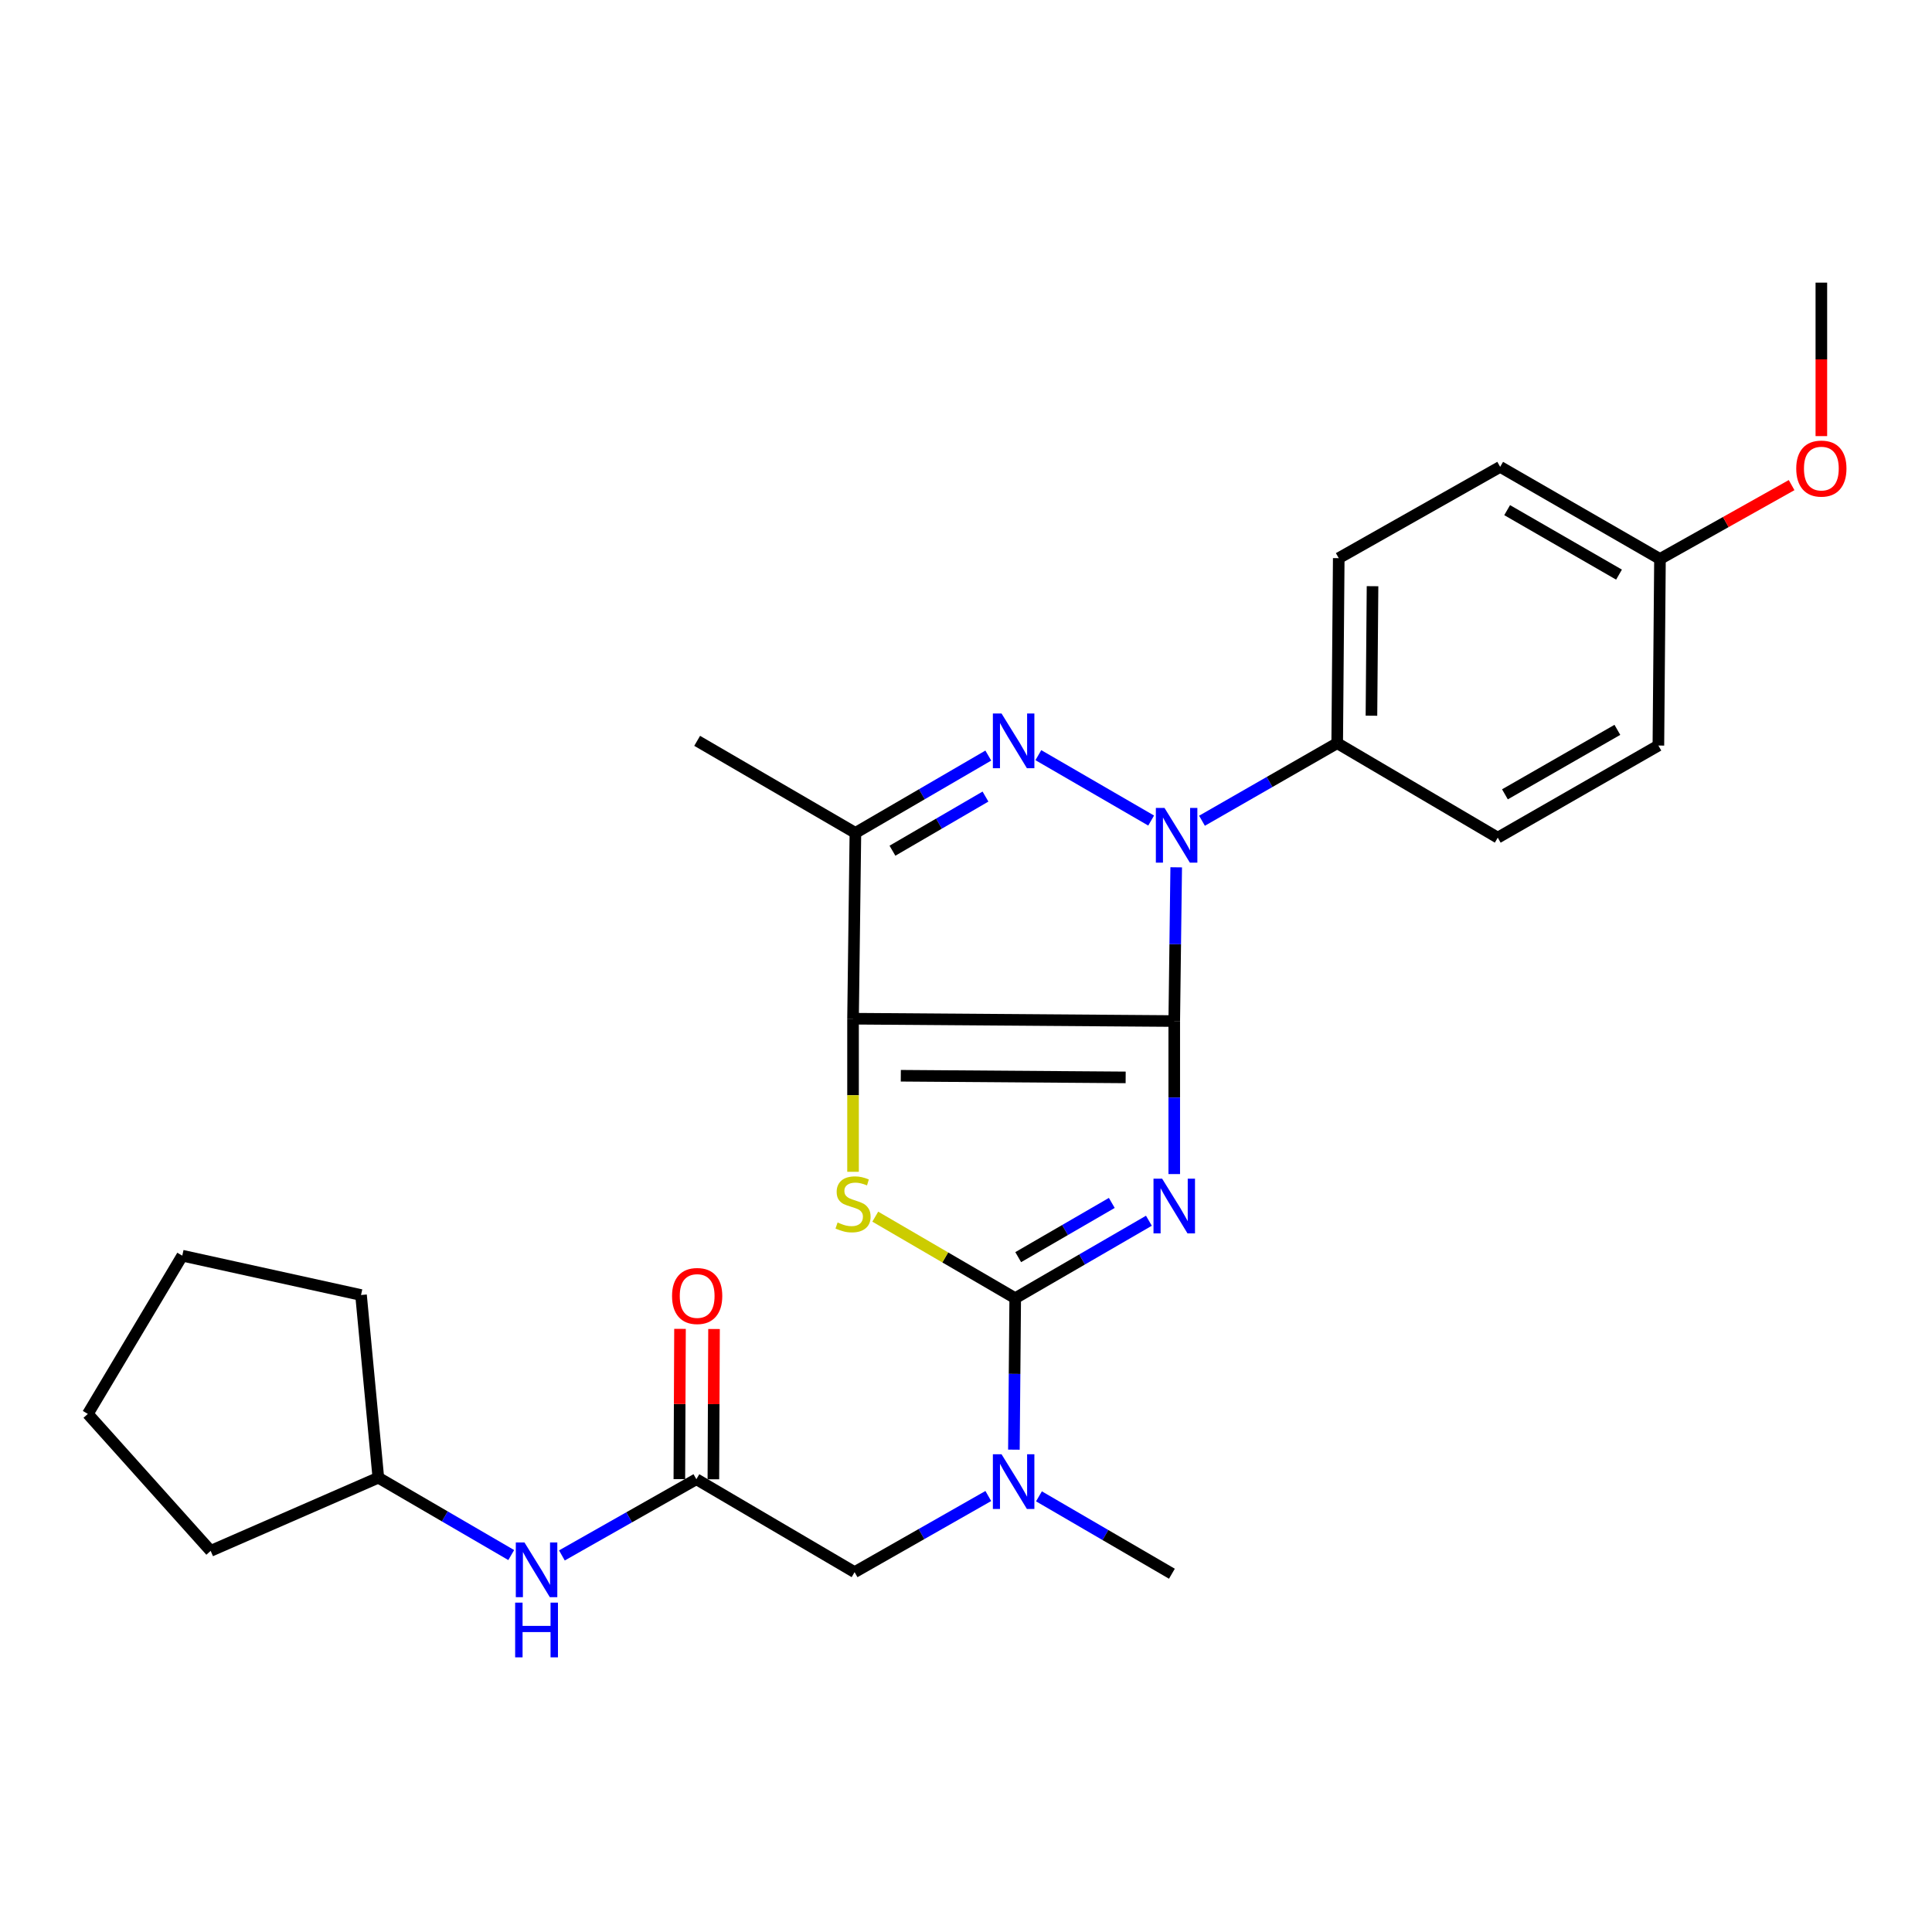 <?xml version='1.0' encoding='iso-8859-1'?>
<svg version='1.1' baseProfile='full'
              xmlns='http://www.w3.org/2000/svg'
                      xmlns:rdkit='http://www.rdkit.org/xml'
                      xmlns:xlink='http://www.w3.org/1999/xlink'
                  xml:space='preserve'
width='1000px' height='1000px' viewBox='0 0 1000 1000'>
<!-- END OF HEADER -->
<rect style='opacity:1.0;fill:#FFFFFF;stroke:none' width='1000' height='1000' x='0' y='0'> </rect>
<path class='bond-0' d='M 607.789,528.494 L 607.789,568.095' style='fill:none;fill-rule:evenodd;stroke:#000000;stroke-width:6px;stroke-linecap:butt;stroke-linejoin:miter;stroke-opacity:1' />
<path class='bond-0' d='M 607.789,568.095 L 607.789,607.697' style='fill:none;fill-rule:evenodd;stroke:#0000FF;stroke-width:6px;stroke-linecap:butt;stroke-linejoin:miter;stroke-opacity:1' />
<path class='bond-1' d='M 607.789,528.494 L 441.533,527.281' style='fill:none;fill-rule:evenodd;stroke:#000000;stroke-width:6px;stroke-linecap:butt;stroke-linejoin:miter;stroke-opacity:1' />
<path class='bond-1' d='M 582.637,557.657 L 466.257,556.808' style='fill:none;fill-rule:evenodd;stroke:#000000;stroke-width:6px;stroke-linecap:butt;stroke-linejoin:miter;stroke-opacity:1' />
<path class='bond-2' d='M 607.789,528.494 L 608.296,488.706' style='fill:none;fill-rule:evenodd;stroke:#000000;stroke-width:6px;stroke-linecap:butt;stroke-linejoin:miter;stroke-opacity:1' />
<path class='bond-2' d='M 608.296,488.706 L 608.802,448.919' style='fill:none;fill-rule:evenodd;stroke:#0000FF;stroke-width:6px;stroke-linecap:butt;stroke-linejoin:miter;stroke-opacity:1' />
<path class='bond-3' d='M 594.671,631.852 L 560.072,651.9' style='fill:none;fill-rule:evenodd;stroke:#0000FF;stroke-width:6px;stroke-linecap:butt;stroke-linejoin:miter;stroke-opacity:1' />
<path class='bond-3' d='M 560.072,651.9 L 525.473,671.949' style='fill:none;fill-rule:evenodd;stroke:#000000;stroke-width:6px;stroke-linecap:butt;stroke-linejoin:miter;stroke-opacity:1' />
<path class='bond-3' d='M 575.464,622.632 L 551.244,636.665' style='fill:none;fill-rule:evenodd;stroke:#0000FF;stroke-width:6px;stroke-linecap:butt;stroke-linejoin:miter;stroke-opacity:1' />
<path class='bond-3' d='M 551.244,636.665 L 527.025,650.699' style='fill:none;fill-rule:evenodd;stroke:#000000;stroke-width:6px;stroke-linecap:butt;stroke-linejoin:miter;stroke-opacity:1' />
<path class='bond-5' d='M 441.533,527.281 L 441.533,566.902' style='fill:none;fill-rule:evenodd;stroke:#000000;stroke-width:6px;stroke-linecap:butt;stroke-linejoin:miter;stroke-opacity:1' />
<path class='bond-5' d='M 441.533,566.902 L 441.533,606.524' style='fill:none;fill-rule:evenodd;stroke:#CCCC00;stroke-width:6px;stroke-linecap:butt;stroke-linejoin:miter;stroke-opacity:1' />
<path class='bond-6' d='M 441.533,527.281 L 442.755,431.113' style='fill:none;fill-rule:evenodd;stroke:#000000;stroke-width:6px;stroke-linecap:butt;stroke-linejoin:miter;stroke-opacity:1' />
<path class='bond-4' d='M 595.835,424.716 L 537.448,390.872' style='fill:none;fill-rule:evenodd;stroke:#0000FF;stroke-width:6px;stroke-linecap:butt;stroke-linejoin:miter;stroke-opacity:1' />
<path class='bond-9' d='M 622.148,424.819 L 657.139,404.743' style='fill:none;fill-rule:evenodd;stroke:#0000FF;stroke-width:6px;stroke-linecap:butt;stroke-linejoin:miter;stroke-opacity:1' />
<path class='bond-9' d='M 657.139,404.743 L 692.131,384.667' style='fill:none;fill-rule:evenodd;stroke:#000000;stroke-width:6px;stroke-linecap:butt;stroke-linejoin:miter;stroke-opacity:1' />
<path class='bond-7' d='M 525.473,671.949 L 525.134,711.145' style='fill:none;fill-rule:evenodd;stroke:#000000;stroke-width:6px;stroke-linecap:butt;stroke-linejoin:miter;stroke-opacity:1' />
<path class='bond-7' d='M 525.134,711.145 L 524.794,750.341' style='fill:none;fill-rule:evenodd;stroke:#0000FF;stroke-width:6px;stroke-linecap:butt;stroke-linejoin:miter;stroke-opacity:1' />
<path class='bond-28' d='M 525.473,671.949 L 489.257,650.846' style='fill:none;fill-rule:evenodd;stroke:#000000;stroke-width:6px;stroke-linecap:butt;stroke-linejoin:miter;stroke-opacity:1' />
<path class='bond-28' d='M 489.257,650.846 L 453.041,629.744' style='fill:none;fill-rule:evenodd;stroke:#CCCC00;stroke-width:6px;stroke-linecap:butt;stroke-linejoin:miter;stroke-opacity:1' />
<path class='bond-27' d='M 511.542,391.083 L 477.149,411.098' style='fill:none;fill-rule:evenodd;stroke:#0000FF;stroke-width:6px;stroke-linecap:butt;stroke-linejoin:miter;stroke-opacity:1' />
<path class='bond-27' d='M 477.149,411.098 L 442.755,431.113' style='fill:none;fill-rule:evenodd;stroke:#000000;stroke-width:6px;stroke-linecap:butt;stroke-linejoin:miter;stroke-opacity:1' />
<path class='bond-27' d='M 510.081,412.306 L 486.005,426.316' style='fill:none;fill-rule:evenodd;stroke:#0000FF;stroke-width:6px;stroke-linecap:butt;stroke-linejoin:miter;stroke-opacity:1' />
<path class='bond-27' d='M 486.005,426.316 L 461.93,440.327' style='fill:none;fill-rule:evenodd;stroke:#000000;stroke-width:6px;stroke-linecap:butt;stroke-linejoin:miter;stroke-opacity:1' />
<path class='bond-16' d='M 442.755,431.113 L 360.85,383.454' style='fill:none;fill-rule:evenodd;stroke:#000000;stroke-width:6px;stroke-linecap:butt;stroke-linejoin:miter;stroke-opacity:1' />
<path class='bond-10' d='M 511.543,774.337 L 476.939,794.039' style='fill:none;fill-rule:evenodd;stroke:#0000FF;stroke-width:6px;stroke-linecap:butt;stroke-linejoin:miter;stroke-opacity:1' />
<path class='bond-10' d='M 476.939,794.039 L 442.335,813.74' style='fill:none;fill-rule:evenodd;stroke:#000000;stroke-width:6px;stroke-linecap:butt;stroke-linejoin:miter;stroke-opacity:1' />
<path class='bond-21' d='M 537.761,774.505 L 572.169,794.534' style='fill:none;fill-rule:evenodd;stroke:#0000FF;stroke-width:6px;stroke-linecap:butt;stroke-linejoin:miter;stroke-opacity:1' />
<path class='bond-21' d='M 572.169,794.534 L 606.576,814.562' style='fill:none;fill-rule:evenodd;stroke:#000000;stroke-width:6px;stroke-linecap:butt;stroke-linejoin:miter;stroke-opacity:1' />
<path class='bond-8' d='M 360.439,765.642 L 442.335,813.74' style='fill:none;fill-rule:evenodd;stroke:#000000;stroke-width:6px;stroke-linecap:butt;stroke-linejoin:miter;stroke-opacity:1' />
<path class='bond-11' d='M 360.439,765.642 L 325.639,785.367' style='fill:none;fill-rule:evenodd;stroke:#000000;stroke-width:6px;stroke-linecap:butt;stroke-linejoin:miter;stroke-opacity:1' />
<path class='bond-11' d='M 325.639,785.367 L 290.838,805.092' style='fill:none;fill-rule:evenodd;stroke:#0000FF;stroke-width:6px;stroke-linecap:butt;stroke-linejoin:miter;stroke-opacity:1' />
<path class='bond-12' d='M 369.243,765.68 L 369.411,726.788' style='fill:none;fill-rule:evenodd;stroke:#000000;stroke-width:6px;stroke-linecap:butt;stroke-linejoin:miter;stroke-opacity:1' />
<path class='bond-12' d='M 369.411,726.788 L 369.579,687.897' style='fill:none;fill-rule:evenodd;stroke:#FF0000;stroke-width:6px;stroke-linecap:butt;stroke-linejoin:miter;stroke-opacity:1' />
<path class='bond-12' d='M 351.635,765.604 L 351.803,726.712' style='fill:none;fill-rule:evenodd;stroke:#000000;stroke-width:6px;stroke-linecap:butt;stroke-linejoin:miter;stroke-opacity:1' />
<path class='bond-12' d='M 351.803,726.712 L 351.972,687.821' style='fill:none;fill-rule:evenodd;stroke:#FF0000;stroke-width:6px;stroke-linecap:butt;stroke-linejoin:miter;stroke-opacity:1' />
<path class='bond-13' d='M 692.131,384.667 L 692.933,288.9' style='fill:none;fill-rule:evenodd;stroke:#000000;stroke-width:6px;stroke-linecap:butt;stroke-linejoin:miter;stroke-opacity:1' />
<path class='bond-13' d='M 709.858,370.45 L 710.42,303.413' style='fill:none;fill-rule:evenodd;stroke:#000000;stroke-width:6px;stroke-linecap:butt;stroke-linejoin:miter;stroke-opacity:1' />
<path class='bond-14' d='M 692.131,384.667 L 775.24,433.568' style='fill:none;fill-rule:evenodd;stroke:#000000;stroke-width:6px;stroke-linecap:butt;stroke-linejoin:miter;stroke-opacity:1' />
<path class='bond-19' d='M 264.612,804.897 L 230.219,784.878' style='fill:none;fill-rule:evenodd;stroke:#0000FF;stroke-width:6px;stroke-linecap:butt;stroke-linejoin:miter;stroke-opacity:1' />
<path class='bond-19' d='M 230.219,784.878 L 195.825,764.859' style='fill:none;fill-rule:evenodd;stroke:#000000;stroke-width:6px;stroke-linecap:butt;stroke-linejoin:miter;stroke-opacity:1' />
<path class='bond-18' d='M 692.933,288.9 L 776.482,241.643' style='fill:none;fill-rule:evenodd;stroke:#000000;stroke-width:6px;stroke-linecap:butt;stroke-linejoin:miter;stroke-opacity:1' />
<path class='bond-17' d='M 775.24,433.568 L 858.378,385.89' style='fill:none;fill-rule:evenodd;stroke:#000000;stroke-width:6px;stroke-linecap:butt;stroke-linejoin:miter;stroke-opacity:1' />
<path class='bond-17' d='M 778.951,411.142 L 837.148,377.767' style='fill:none;fill-rule:evenodd;stroke:#000000;stroke-width:6px;stroke-linecap:butt;stroke-linejoin:miter;stroke-opacity:1' />
<path class='bond-15' d='M 859.2,289.321 L 858.378,385.89' style='fill:none;fill-rule:evenodd;stroke:#000000;stroke-width:6px;stroke-linecap:butt;stroke-linejoin:miter;stroke-opacity:1' />
<path class='bond-20' d='M 859.2,289.321 L 893.267,270.207' style='fill:none;fill-rule:evenodd;stroke:#000000;stroke-width:6px;stroke-linecap:butt;stroke-linejoin:miter;stroke-opacity:1' />
<path class='bond-20' d='M 893.267,270.207 L 927.335,251.092' style='fill:none;fill-rule:evenodd;stroke:#FF0000;stroke-width:6px;stroke-linecap:butt;stroke-linejoin:miter;stroke-opacity:1' />
<path class='bond-29' d='M 859.2,289.321 L 776.482,241.643' style='fill:none;fill-rule:evenodd;stroke:#000000;stroke-width:6px;stroke-linecap:butt;stroke-linejoin:miter;stroke-opacity:1' />
<path class='bond-29' d='M 837.999,297.424 L 780.097,264.05' style='fill:none;fill-rule:evenodd;stroke:#000000;stroke-width:6px;stroke-linecap:butt;stroke-linejoin:miter;stroke-opacity:1' />
<path class='bond-23' d='M 195.825,764.859 L 186.865,670.305' style='fill:none;fill-rule:evenodd;stroke:#000000;stroke-width:6px;stroke-linecap:butt;stroke-linejoin:miter;stroke-opacity:1' />
<path class='bond-24' d='M 195.825,764.859 L 109.038,802.735' style='fill:none;fill-rule:evenodd;stroke:#000000;stroke-width:6px;stroke-linecap:butt;stroke-linejoin:miter;stroke-opacity:1' />
<path class='bond-22' d='M 942.729,225.731 L 942.729,186.009' style='fill:none;fill-rule:evenodd;stroke:#FF0000;stroke-width:6px;stroke-linecap:butt;stroke-linejoin:miter;stroke-opacity:1' />
<path class='bond-22' d='M 942.729,186.009 L 942.729,146.287' style='fill:none;fill-rule:evenodd;stroke:#000000;stroke-width:6px;stroke-linecap:butt;stroke-linejoin:miter;stroke-opacity:1' />
<path class='bond-25' d='M 186.865,670.305 L 94.346,649.939' style='fill:none;fill-rule:evenodd;stroke:#000000;stroke-width:6px;stroke-linecap:butt;stroke-linejoin:miter;stroke-opacity:1' />
<path class='bond-26' d='M 109.038,802.735 L 45.455,731.844' style='fill:none;fill-rule:evenodd;stroke:#000000;stroke-width:6px;stroke-linecap:butt;stroke-linejoin:miter;stroke-opacity:1' />
<path class='bond-30' d='M 94.346,649.939 L 45.455,731.844' style='fill:none;fill-rule:evenodd;stroke:#000000;stroke-width:6px;stroke-linecap:butt;stroke-linejoin:miter;stroke-opacity:1' />
<path  class='atom-1' d='M 601.529 610.091
L 610.809 625.091
Q 611.729 626.571, 613.209 629.251
Q 614.689 631.931, 614.769 632.091
L 614.769 610.091
L 618.529 610.091
L 618.529 638.411
L 614.649 638.411
L 604.689 622.011
Q 603.529 620.091, 602.289 617.891
Q 601.089 615.691, 600.729 615.011
L 600.729 638.411
L 597.049 638.411
L 597.049 610.091
L 601.529 610.091
' fill='#0000FF'/>
<path  class='atom-3' d='M 602.752 418.195
L 612.032 433.195
Q 612.952 434.675, 614.432 437.355
Q 615.912 440.035, 615.992 440.195
L 615.992 418.195
L 619.752 418.195
L 619.752 446.515
L 615.872 446.515
L 605.912 430.115
Q 604.752 428.195, 603.512 425.995
Q 602.312 423.795, 601.952 423.115
L 601.952 446.515
L 598.272 446.515
L 598.272 418.195
L 602.752 418.195
' fill='#0000FF'/>
<path  class='atom-5' d='M 518.391 369.294
L 527.671 384.294
Q 528.591 385.774, 530.071 388.454
Q 531.551 391.134, 531.631 391.294
L 531.631 369.294
L 535.391 369.294
L 535.391 397.614
L 531.511 397.614
L 521.551 381.214
Q 520.391 379.294, 519.151 377.094
Q 517.951 374.894, 517.591 374.214
L 517.591 397.614
L 513.911 397.614
L 513.911 369.294
L 518.391 369.294
' fill='#0000FF'/>
<path  class='atom-6' d='M 433.533 632.758
Q 433.853 632.878, 435.173 633.438
Q 436.493 633.998, 437.933 634.358
Q 439.413 634.678, 440.853 634.678
Q 443.533 634.678, 445.093 633.398
Q 446.653 632.078, 446.653 629.798
Q 446.653 628.238, 445.853 627.278
Q 445.093 626.318, 443.893 625.798
Q 442.693 625.278, 440.693 624.678
Q 438.173 623.918, 436.653 623.198
Q 435.173 622.478, 434.093 620.958
Q 433.053 619.438, 433.053 616.878
Q 433.053 613.318, 435.453 611.118
Q 437.893 608.918, 442.693 608.918
Q 445.973 608.918, 449.693 610.478
L 448.773 613.558
Q 445.373 612.158, 442.813 612.158
Q 440.053 612.158, 438.533 613.318
Q 437.013 614.438, 437.053 616.398
Q 437.053 617.918, 437.813 618.838
Q 438.613 619.758, 439.733 620.278
Q 440.893 620.798, 442.813 621.398
Q 445.373 622.198, 446.893 622.998
Q 448.413 623.798, 449.493 625.438
Q 450.613 627.038, 450.613 629.798
Q 450.613 633.718, 447.973 635.838
Q 445.373 637.918, 441.013 637.918
Q 438.493 637.918, 436.573 637.358
Q 434.693 636.838, 432.453 635.918
L 433.533 632.758
' fill='#CCCC00'/>
<path  class='atom-8' d='M 518.391 752.714
L 527.671 767.714
Q 528.591 769.194, 530.071 771.874
Q 531.551 774.554, 531.631 774.714
L 531.631 752.714
L 535.391 752.714
L 535.391 781.034
L 531.511 781.034
L 521.551 764.634
Q 520.391 762.714, 519.151 760.514
Q 517.951 758.314, 517.591 757.634
L 517.591 781.034
L 513.911 781.034
L 513.911 752.714
L 518.391 752.714
' fill='#0000FF'/>
<path  class='atom-12' d='M 271.461 798.367
L 280.741 813.367
Q 281.661 814.847, 283.141 817.527
Q 284.621 820.207, 284.701 820.367
L 284.701 798.367
L 288.461 798.367
L 288.461 826.687
L 284.581 826.687
L 274.621 810.287
Q 273.461 808.367, 272.221 806.167
Q 271.021 803.967, 270.661 803.287
L 270.661 826.687
L 266.981 826.687
L 266.981 798.367
L 271.461 798.367
' fill='#0000FF'/>
<path  class='atom-12' d='M 266.641 829.519
L 270.481 829.519
L 270.481 841.559
L 284.961 841.559
L 284.961 829.519
L 288.801 829.519
L 288.801 857.839
L 284.961 857.839
L 284.961 844.759
L 270.481 844.759
L 270.481 857.839
L 266.641 857.839
L 266.641 829.519
' fill='#0000FF'/>
<path  class='atom-13' d='M 347.85 670.806
Q 347.85 664.006, 351.21 660.206
Q 354.57 656.406, 360.85 656.406
Q 367.13 656.406, 370.49 660.206
Q 373.85 664.006, 373.85 670.806
Q 373.85 677.686, 370.45 681.606
Q 367.05 685.486, 360.85 685.486
Q 354.61 685.486, 351.21 681.606
Q 347.85 677.726, 347.85 670.806
M 360.85 682.286
Q 365.17 682.286, 367.49 679.406
Q 369.85 676.486, 369.85 670.806
Q 369.85 665.246, 367.49 662.446
Q 365.17 659.606, 360.85 659.606
Q 356.53 659.606, 354.17 662.406
Q 351.85 665.206, 351.85 670.806
Q 351.85 676.526, 354.17 679.406
Q 356.53 682.286, 360.85 682.286
' fill='#FF0000'/>
<path  class='atom-21' d='M 929.729 242.535
Q 929.729 235.735, 933.089 231.935
Q 936.449 228.135, 942.729 228.135
Q 949.009 228.135, 952.369 231.935
Q 955.729 235.735, 955.729 242.535
Q 955.729 249.415, 952.329 253.335
Q 948.929 257.215, 942.729 257.215
Q 936.489 257.215, 933.089 253.335
Q 929.729 249.455, 929.729 242.535
M 942.729 254.015
Q 947.049 254.015, 949.369 251.135
Q 951.729 248.215, 951.729 242.535
Q 951.729 236.975, 949.369 234.175
Q 947.049 231.335, 942.729 231.335
Q 938.409 231.335, 936.049 234.135
Q 933.729 236.935, 933.729 242.535
Q 933.729 248.255, 936.049 251.135
Q 938.409 254.015, 942.729 254.015
' fill='#FF0000'/>
</svg>
